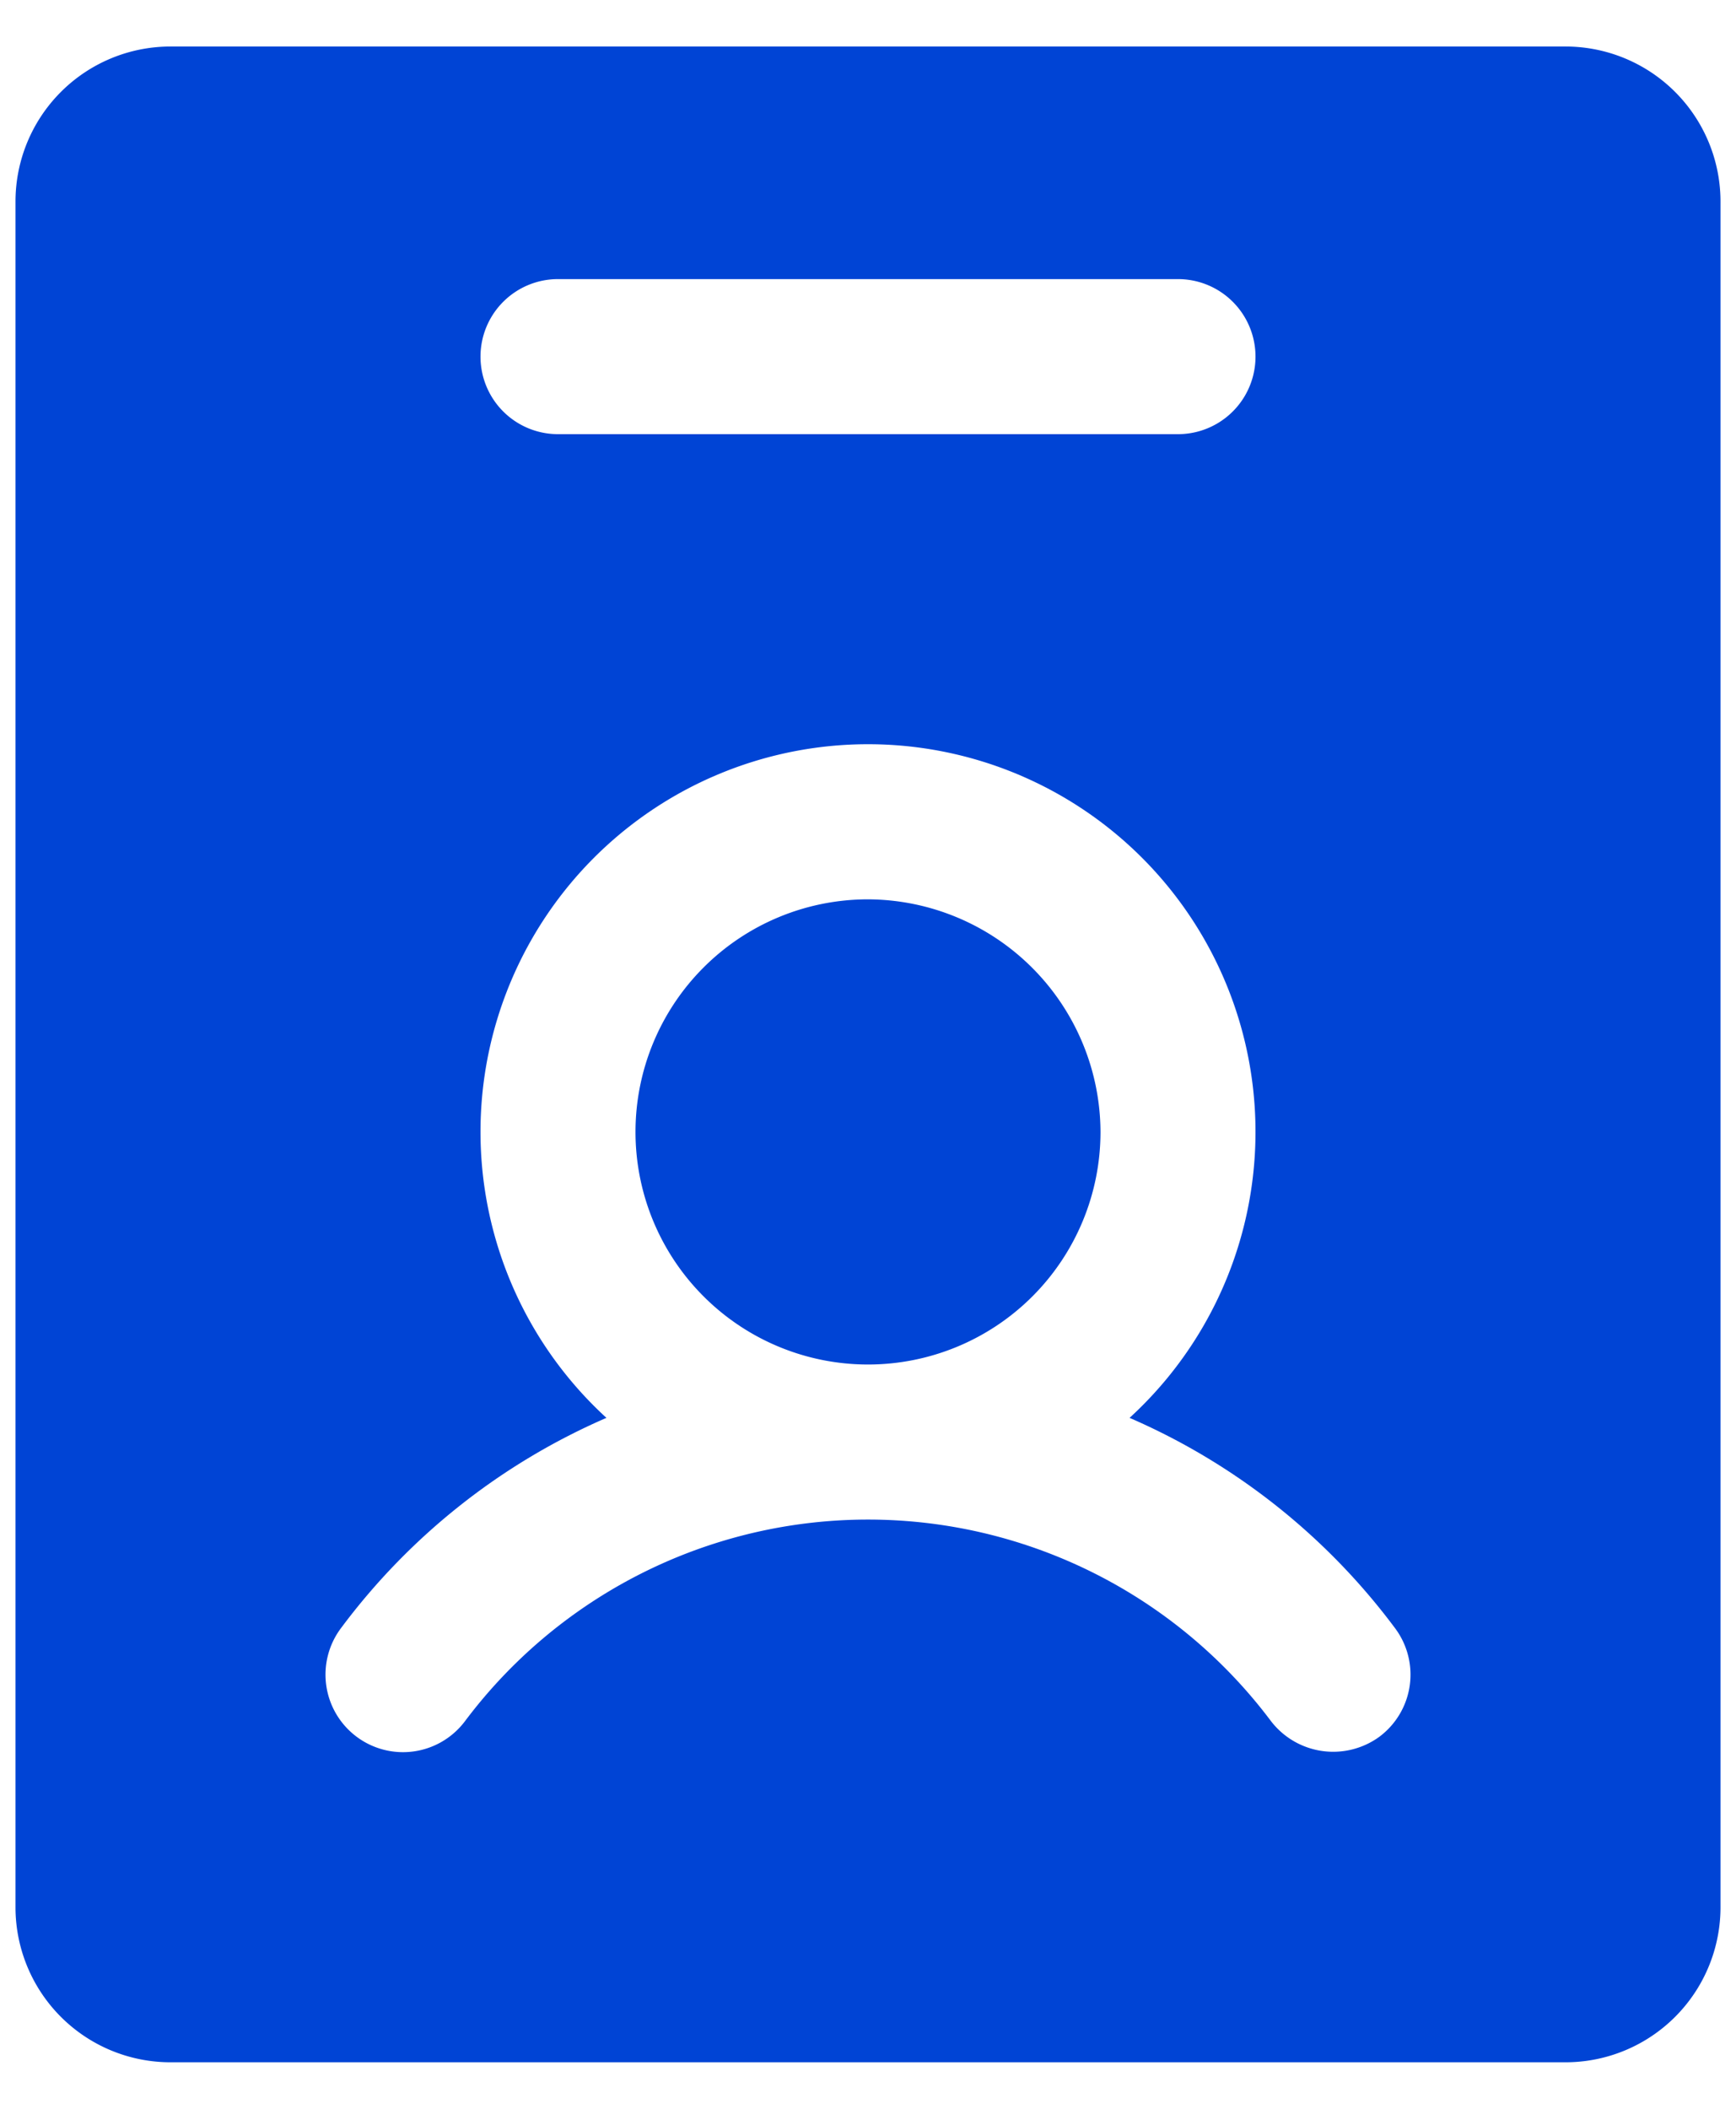 <svg width="28" height="34" fill="none" xmlns="http://www.w3.org/2000/svg"><path d="M17.75 18.25A3.75 3.75 0 1 1 14 14.5a3.765 3.765 0 0 1 3.75 3.75zm10-15v27.5a2.5 2.5 0 0 1-2.5 2.5H2.75a2.5 2.5 0 0 1-2.5-2.5V3.25a2.5 2.5 0 0 1 2.5-2.5h22.5a2.5 2.5 0 0 1 2.5 2.5zm-20 2.5A1.25 1.25 0 0 0 9 7h10a1.25 1.25 0 0 0 0-2.5H9a1.25 1.25 0 0 0-1.25 1.25zm14.75 20.5a10.593 10.593 0 0 0-4.281-3.39 6.25 6.25 0 1 0-8.438 0A10.593 10.593 0 0 0 5.5 26.25 1.25 1.25 0 0 0 5.75 28a1.25 1.25 0 0 0 1.75-.25 8.125 8.125 0 0 1 13 0 1.266 1.266 0 0 0 1.75.25 1.25 1.25 0 0 0 .25-1.75z" fill="#0044D5"/></svg>